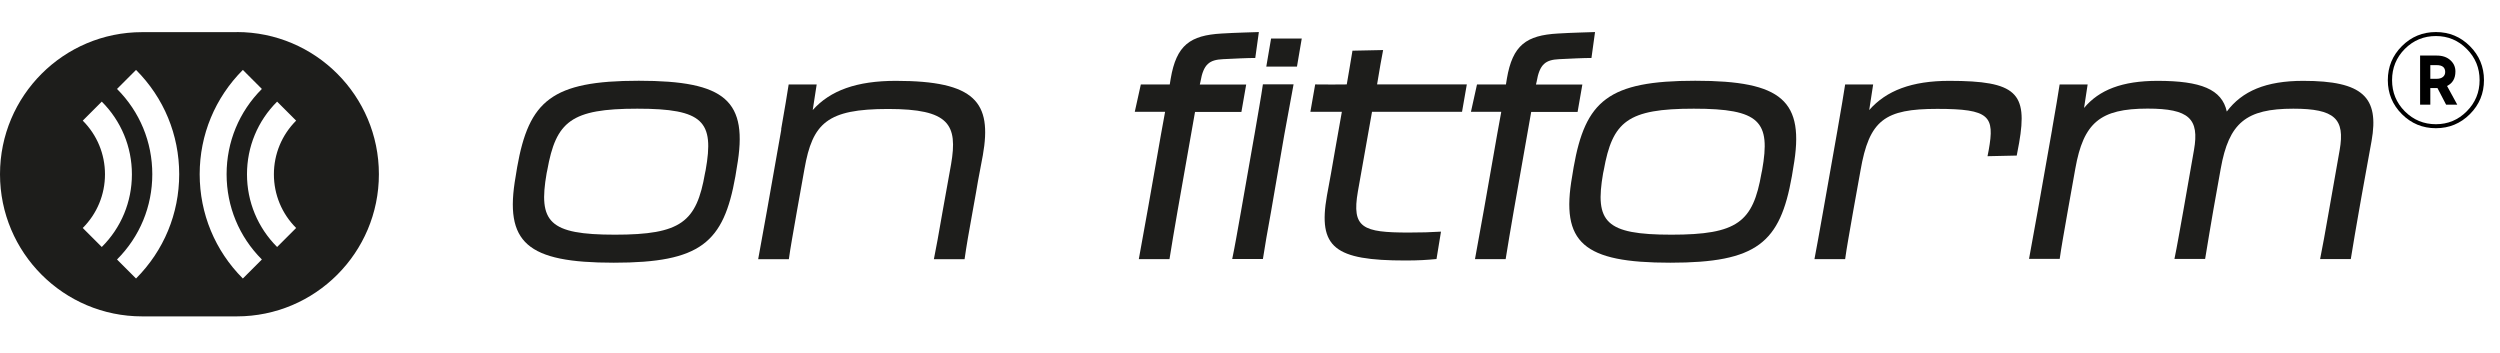 <svg width="156" height="22" viewBox="0 0 156 22" fill="none" xmlns="http://www.w3.org/2000/svg">
<path d="M14.776 2.006H8.867C3.972 2.006 0 5.974 0 10.871C0 15.768 3.972 19.742 8.867 19.742H14.776C19.671 19.742 23.643 15.768 23.643 10.871C23.643 5.974 19.671 2 14.776 2V2.006ZM5.164 14.226C6.058 13.331 6.551 12.138 6.551 10.877C6.551 9.615 6.058 8.422 5.164 7.528L6.351 6.341C7.56 7.551 8.231 9.162 8.231 10.877C8.231 12.591 7.566 14.203 6.351 15.412L5.164 14.226ZM8.488 17.379L7.302 16.192C8.723 14.77 9.503 12.884 9.503 10.871C9.503 8.858 8.723 6.972 7.302 5.55L8.488 4.363C10.225 6.1 11.182 8.411 11.182 10.871C11.182 13.331 10.225 15.636 8.488 17.379ZM15.154 17.379C13.418 15.642 12.46 13.331 12.46 10.871C12.46 8.411 13.418 6.106 15.154 4.363L16.341 5.55C14.919 6.972 14.14 8.858 14.14 10.871C14.14 12.884 14.919 14.77 16.341 16.192L15.154 17.379ZM18.479 14.226L17.292 15.412C16.083 14.203 15.412 12.591 15.412 10.877C15.412 9.162 16.077 7.551 17.292 6.341L18.479 7.528C17.584 8.422 17.091 9.615 17.091 10.877C17.091 12.138 17.584 13.331 18.479 14.226Z" fill="#1D1D1B"/>
<path d="M32.179 10.997L32.27 10.435C33.004 6.283 34.431 5.039 39.859 5.039C45.287 5.039 46.714 6.278 45.98 10.435L45.889 10.997C45.155 15.149 43.728 16.393 38.3 16.393C32.872 16.393 31.445 15.154 32.179 10.997ZM43.992 10.808L44.032 10.618C44.576 7.574 43.9 6.782 39.767 6.782C35.635 6.782 34.695 7.574 34.15 10.618L34.11 10.808C33.583 13.853 34.242 14.644 38.374 14.644C42.507 14.644 43.464 13.853 43.992 10.808Z" fill="#1D1D1B"/>
<path d="M48.743 8.067C48.989 6.673 49.098 5.997 49.213 5.269H50.961L50.714 6.868C51.803 5.647 53.454 5.045 55.901 5.045C60.859 5.045 61.914 6.381 61.329 9.69C61.197 10.458 61.083 10.911 60.899 12.041L60.693 13.188C60.447 14.541 60.315 15.292 60.189 16.175H58.274C58.446 15.332 58.538 14.782 58.819 13.188L59.346 10.257C59.776 7.757 59.231 6.8 55.42 6.8C51.608 6.8 50.703 7.683 50.199 10.538L49.729 13.17C49.465 14.69 49.333 15.39 49.224 16.175H47.31C47.459 15.384 47.591 14.656 47.854 13.17L48.754 8.078L48.743 8.067Z" fill="#1D1D1B"/>
<path d="M72.689 6.977H70.81L71.188 5.269H72.993C73.01 5.137 73.033 5.022 73.051 4.913C73.406 2.809 74.271 2.206 76.226 2.092C77.149 2.034 78.163 2.017 78.553 2L78.329 3.617C77.842 3.617 77.017 3.657 76.318 3.692C75.475 3.732 75.097 3.99 74.908 5.102L74.868 5.274H77.762L77.464 6.983H74.57L73.48 13.165C73.291 14.271 73.102 15.344 72.976 16.169H71.062C71.343 14.684 71.927 11.341 72.191 9.839C72.34 8.956 72.529 7.924 72.701 6.983L72.689 6.977Z" fill="#1D1D1B"/>
<path d="M78.277 8.422C78.501 7.085 78.69 6.07 78.805 5.262H80.719C80.57 6.07 80.381 7.085 80.135 8.439L79.309 13.233C79.085 14.471 78.93 15.337 78.805 16.163H76.89C77.062 15.337 77.211 14.471 77.435 13.21L78.277 8.416V8.422ZM81.229 2.406L80.931 4.155H79.017L79.315 2.406H81.229Z" fill="#1D1D1B"/>
<path d="M83.74 6.977H81.768L82.067 5.268C82.835 5.285 83.436 5.268 84.038 5.268C84.152 4.648 84.244 4.029 84.394 3.163L86.307 3.123C86.216 3.576 86.084 4.327 85.93 5.268H91.529L91.231 6.977H85.614L84.731 11.954C84.336 14.23 85.03 14.511 87.907 14.511C88.749 14.511 89.202 14.494 89.918 14.454L89.638 16.163C89.036 16.22 88.531 16.255 87.701 16.255C83.27 16.255 82.232 15.446 82.8 12.212C82.949 11.386 83.155 10.314 83.304 9.391L83.734 6.965L83.74 6.977Z" fill="#1D1D1B"/>
<path d="M93.667 6.977H91.787L92.165 5.269H93.971C93.988 5.137 94.011 5.022 94.028 4.913C94.384 2.809 95.249 2.206 97.203 2.092C98.126 2.034 99.141 2.017 99.53 2L99.307 3.617C98.819 3.617 97.994 3.657 97.295 3.692C96.452 3.732 96.075 3.99 95.885 5.102L95.845 5.274H98.739L98.442 6.983H95.547L94.457 13.165C94.269 14.271 94.08 15.344 93.953 16.169H92.039C92.32 14.684 92.905 11.341 93.168 9.839C93.317 8.956 93.507 7.924 93.678 6.983L93.667 6.977Z" fill="#1D1D1B"/>
<path d="M98.103 10.997L98.195 10.435C98.928 6.283 100.355 5.039 105.784 5.039C111.211 5.039 112.638 6.278 111.905 10.435L111.813 10.997C111.079 15.149 109.652 16.393 104.224 16.393C98.796 16.393 97.369 15.154 98.103 10.997ZM109.916 10.808L109.956 10.618C110.5 7.574 109.824 6.782 105.692 6.782C101.559 6.782 100.619 7.574 100.075 10.618L100.034 10.808C99.507 13.853 100.166 14.644 104.298 14.644C108.431 14.644 109.388 13.853 109.916 10.808Z" fill="#1D1D1B"/>
<path d="M114.667 8.067C114.913 6.673 115.022 5.997 115.137 5.269H116.885L116.639 6.868C117.711 5.647 119.304 5.045 121.637 5.045C125.826 5.045 126.537 5.796 125.993 8.916C125.953 9.139 125.901 9.426 125.844 9.707L124.021 9.747L124.095 9.369C124.474 7.247 124.17 6.794 120.886 6.794C117.601 6.794 116.639 7.488 116.094 10.647L115.641 13.165C115.378 14.684 115.246 15.384 115.137 16.169H113.222C113.372 15.378 113.504 14.65 113.767 13.165L114.667 8.073V8.067Z" fill="#1D1D1B"/>
<path d="M128.051 8.067C128.297 6.673 128.406 5.997 128.521 5.269H130.269L130.045 6.737C130.985 5.607 132.43 5.045 134.63 5.045C137.336 5.045 138.648 5.572 138.952 6.96C139.909 5.681 141.393 5.045 143.72 5.045C147.441 5.045 148.473 6.06 147.985 8.801C147.853 9.569 147.664 10.533 147.366 12.219L147.194 13.193C147.022 14.191 146.873 15.017 146.69 16.164H144.775C144.964 15.241 145.056 14.661 145.32 13.193L145.996 9.357C146.334 7.419 145.698 6.782 143.102 6.782C140.15 6.782 139.084 7.665 138.574 10.521L138.104 13.153C137.932 14.185 137.782 15.011 137.6 16.158H135.685C135.874 15.235 135.966 14.656 136.23 13.205L136.906 9.351C137.244 7.413 136.608 6.777 134.011 6.777C131.043 6.777 130.011 7.66 129.501 10.515L129.031 13.148C128.767 14.667 128.636 15.367 128.526 16.152H126.612C126.761 15.361 126.893 14.633 127.157 13.148L128.056 8.055L128.051 8.067Z" fill="#1D1D1B"/>
<path d="M149.878 2.878C150.464 2.293 151.171 2 152 2C152.829 2 153.536 2.293 154.122 2.878C154.707 3.464 155 4.171 155 5C155 5.829 154.707 6.536 154.122 7.122C153.536 7.707 152.829 8 152 8C151.171 8 150.464 7.707 149.878 7.122C149.293 6.536 149 5.829 149 5C149 4.171 149.293 3.464 149.878 2.878ZM152 7.751C152.751 7.751 153.392 7.483 153.923 6.948C154.459 6.412 154.727 5.762 154.727 5C154.727 4.238 154.459 3.588 153.923 3.052C153.392 2.517 152.751 2.249 152 2.249C151.243 2.249 150.597 2.517 150.061 3.052C149.53 3.588 149.265 4.238 149.265 5C149.265 5.762 149.53 6.412 150.061 6.948C150.597 7.483 151.243 7.751 152 7.751ZM153.218 4.461C153.218 4.892 153.044 5.193 152.696 5.365L153.334 6.533H152.638L152.099 5.497H151.652V6.533H151.014V3.467H152.05C152.409 3.467 152.693 3.564 152.903 3.757C153.113 3.945 153.218 4.18 153.218 4.461ZM151.652 4.064V4.917H152.05C152.215 4.917 152.345 4.878 152.439 4.801C152.533 4.724 152.58 4.622 152.58 4.494C152.58 4.207 152.403 4.064 152.05 4.064H151.652Z" fill="black"/>
</svg>
